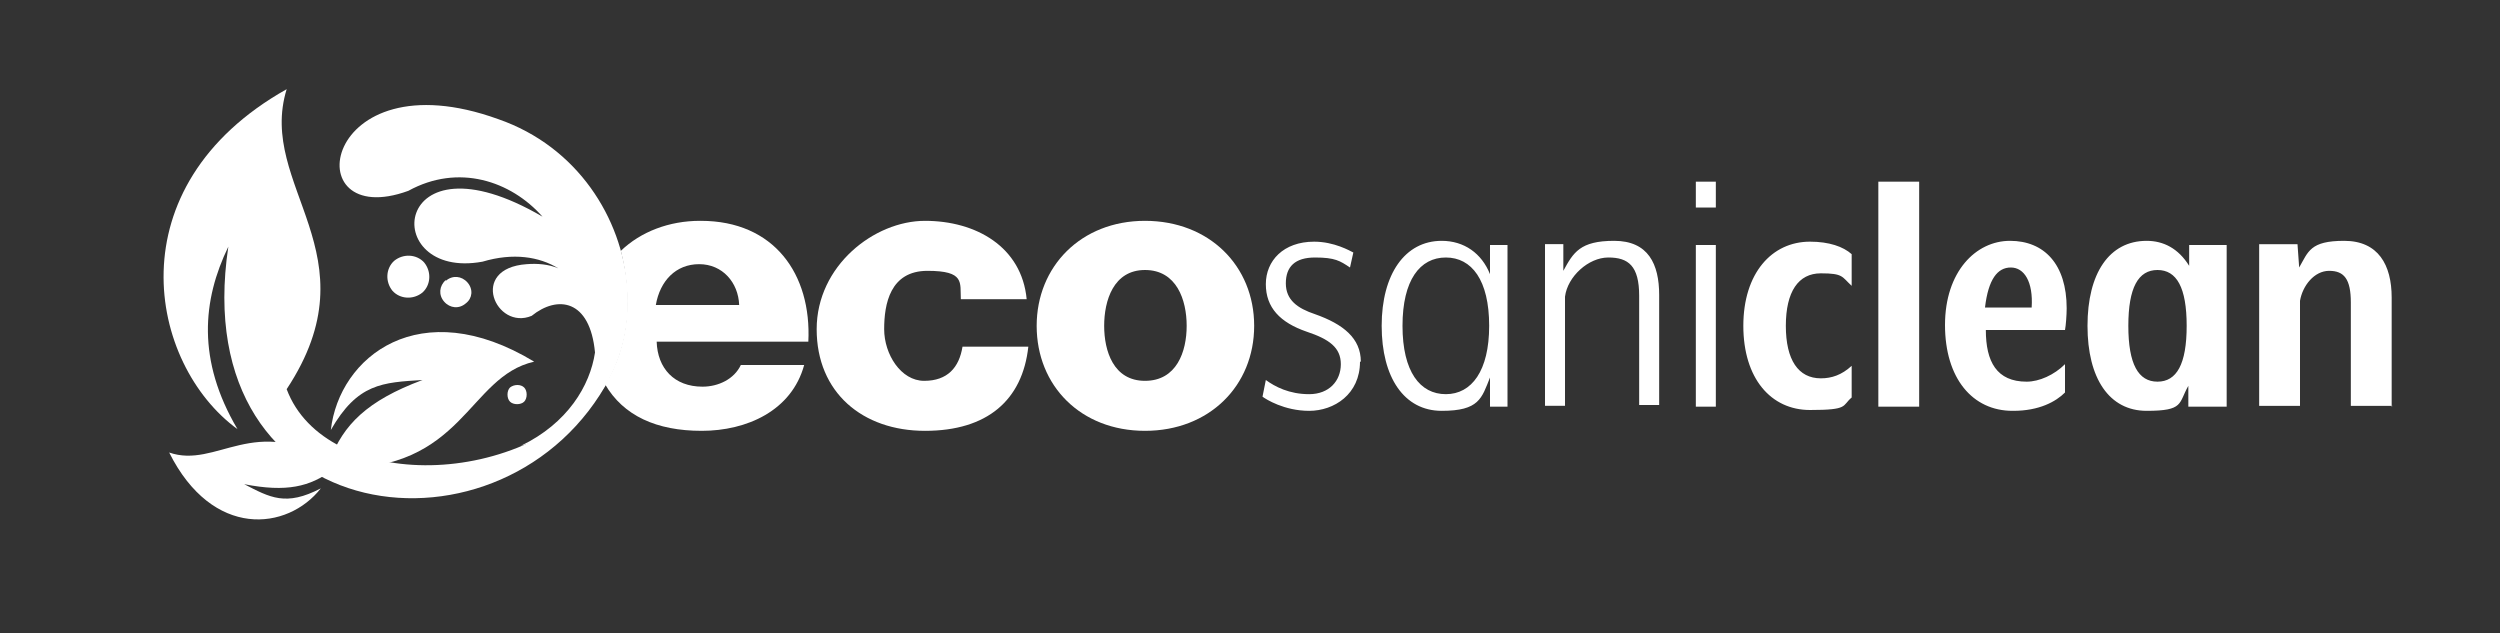 <svg xmlns="http://www.w3.org/2000/svg" viewBox="0 0 300 76"><rect x="0" y="0" width="300" height="76" fill="#333333" stroke="none"/><defs><style>      .cls-1 {        fill: #fff;      }    </style></defs><g><g id="Livello_1"><g id="Livello_1-2" data-name="Livello_1"><path class="cls-1" d="M123.2,35.9c-.6-6.3-6.1-9.4-12.2-9.4s-13,5.4-13,13,5.5,12.2,13,12.2,11.7-3.7,12.4-10.1h-7.9c-.4,2.5-1.8,4.1-4.6,4.1s-4.8-3.2-4.8-6.2.7-7,5.2-7,3.9,1.4,4,3.4c0,0,7.9,0,7.9,0Z"></path><path class="cls-1" d="M124.4,39.1c0,7.2,5.3,12.6,13,12.6s13.1-5.4,13.1-12.6-5.4-12.6-13.1-12.6-13,5.5-13,12.6M132.5,39.1c0-3,1.1-6.7,4.9-6.7s5,3.6,5,6.7-1.2,6.6-5,6.6-4.9-3.6-4.9-6.6"></path><path class="cls-1" d="M287,48.8v-13.1c0-3.9-1.6-6.8-5.7-6.8s-4.3,1.3-5.4,3.2l-.2-2.8h-4.6v19.4h4.9v-12.6c.3-1.8,1.7-3.6,3.5-3.6s2.6,1,2.6,3.8v12.4h5,0ZM262.4,39.1c0,4.6-1.2,6.7-3.5,6.7s-3.5-2.1-3.5-6.7,1.2-6.7,3.5-6.7,3.5,2.1,3.5,6.7M267.2,48.8v-19.4h-4.5v2.5c-1.3-2.1-3.1-3-5.1-3-4.5,0-7.1,3.9-7.1,10.2s2.6,10.2,7.1,10.2,3.8-.9,5-3v2.5h4.6ZM243.8,36.9h-5.6c.4-3.4,1.5-4.8,3.1-4.8s2.7,1.7,2.5,4.8M241.6,49.3c3.1,0,5.1-1.1,6.2-2.2v-3.4c-1.3,1.3-3.1,2.1-4.6,2.1-3.6,0-4.9-2.4-4.9-6.2h9.5c.1-.5.2-1.8.2-2.6,0-5.3-2.7-8.1-6.8-8.1s-7.8,3.7-7.8,10.1,3.3,10.3,8.1,10.3M230.3,21.8h-4.9v27h4.9v-27ZM222.2,47.7v-3.8c-1.2,1.1-2.4,1.5-3.7,1.5-2.7,0-4.2-2.2-4.2-6.3s1.5-6.3,4.2-6.3,2.5.4,3.7,1.5v-3.8c-1-.9-2.7-1.5-5-1.5-4.6,0-8,3.8-8,10.1s3.3,10.1,8,10.1,3.8-.5,5-1.5M205.9,21.8h-2.4v3.1h2.4v-3.1ZM205.9,29.4h-2.4v19.4h2.4v-19.4ZM199.1,48.8v-13.4c0-3.7-1.3-6.5-5.4-6.5s-4.9,1.4-6.1,3.6v-3.2h-2.2v19.4h2.4v-13.1c.3-2.4,2.8-4.7,5.2-4.7s3.7,1,3.7,4.6v13.1h2.4v.2ZM178.7,39.1c0,5.4-2.1,8.2-5.2,8.2s-5.2-2.7-5.2-8.2,2.1-8.2,5.2-8.2,5.2,2.7,5.2,8.2M180.9,48.8v-19.4h-2.1v3.5c-1-2.5-3.1-4-5.8-4-4.4,0-7.2,4-7.2,10.2s2.7,10.2,7.2,10.2,4.8-1.5,5.8-4v3.5s2.1,0,2.1,0ZM163.3,43.4c0-2.8-2.1-4.5-5.5-5.7-2.1-.7-3.5-1.7-3.5-3.7s1.1-3.1,3.5-3.1,3,.4,4.2,1.2l.4-1.8c-.4-.2-2.3-1.3-4.7-1.3-3.7,0-5.8,2.3-5.8,5.1s1.7,4.6,4.9,5.7c2.7.9,4.1,1.9,4.1,3.9s-1.4,3.6-3.8,3.6-4.1-.9-5.2-1.7l-.4,2c.4.3,2.6,1.7,5.6,1.7s6.1-2,6.1-5.9"></path><path class="cls-1" d="M59.8,14.3c19,6.6,21.4,34.3,2.7,39.2,5.6-2.7,8.3-7.2,8.9-11.2-.6-6.4-4.5-6.9-7.6-4.4-4.3,1.8-7.6-5.7-.6-6.2,1.3-.1,2.6,0,3.8.5-2.3-1.4-5.4-1.9-9.1-.8-12.5,2.3-11.1-16.1,7.2-5.4-3.8-4.3-10.1-6.4-16.1-3.1-13.7,5-10.5-16.3,10.8-8.6"></path><path class="cls-1" d="M47.3,31.3c1.1-.9,2.7-.8,3.6.2.9,1.1.8,2.7-.2,3.6-1.1.9-2.7.8-3.6-.2-.9-1.1-.8-2.7.2-3.6"></path><path class="cls-1" d="M53.5,33.7c.8-.7,1.9-.6,2.6.2.7.8.6,1.9-.2,2.5-.8.7-1.9.6-2.6-.2-.7-.8-.6-1.9.2-2.6"></path><path class="cls-1" d="M61.2,46.5c.5-.4,1.3-.4,1.7,0s.4,1.3,0,1.7-1.3.4-1.7,0-.4-1.3,0-1.7"></path><path class="cls-1" d="M73.2,45.3c-12.3,23.3-51,18.8-45.8-15.7-3.1,6.4-3.8,13.6,1.1,21.9-10.7-7.8-14.9-29.1,5.9-40.8-3.6,11.7,10.7,19.8,0,36,4.6,12.3,28.6,12.5,38.9-1.4"></path><path class="cls-1" d="M39.6,55.2c1.6-4.2,4.4-7.1,11.1-9.6-4.8.3-7.8.4-11,6,1-8.8,10.7-16.5,24.4-8.2-8,1.8-8.4,13.1-23.8,12.8,0,0-1,0-.6-.9"></path><path class="cls-1" d="M39.9,56.4c-2.7,2-5.5,2.7-10.6,1.7,3.1,1.6,5,2.7,9.2.5-4,5.1-13,6.1-18.2-4.3,5.7,2,10.3-4.8,19.6,1.3,0,0,.7.3,0,.8"></path><path class="cls-1" d="M88.8,36.6h-10.1c.5-2.9,2.4-4.9,5.2-4.9s4.7,2.2,4.8,4.9M84,26.5c-3.7,0-7.1,1.3-9.5,3.6,1.4,5.5,1,11.5-1.9,16,2.2,3.8,6.2,5.6,11.6,5.6s10.8-2.4,12.3-7.9h-7.6c-.8,1.7-2.7,2.6-4.6,2.6-3.4,0-5.4-2.2-5.5-5.4h18.2c.4-8.1-4.1-14.5-12.9-14.5"></path></g></g></g></svg>
